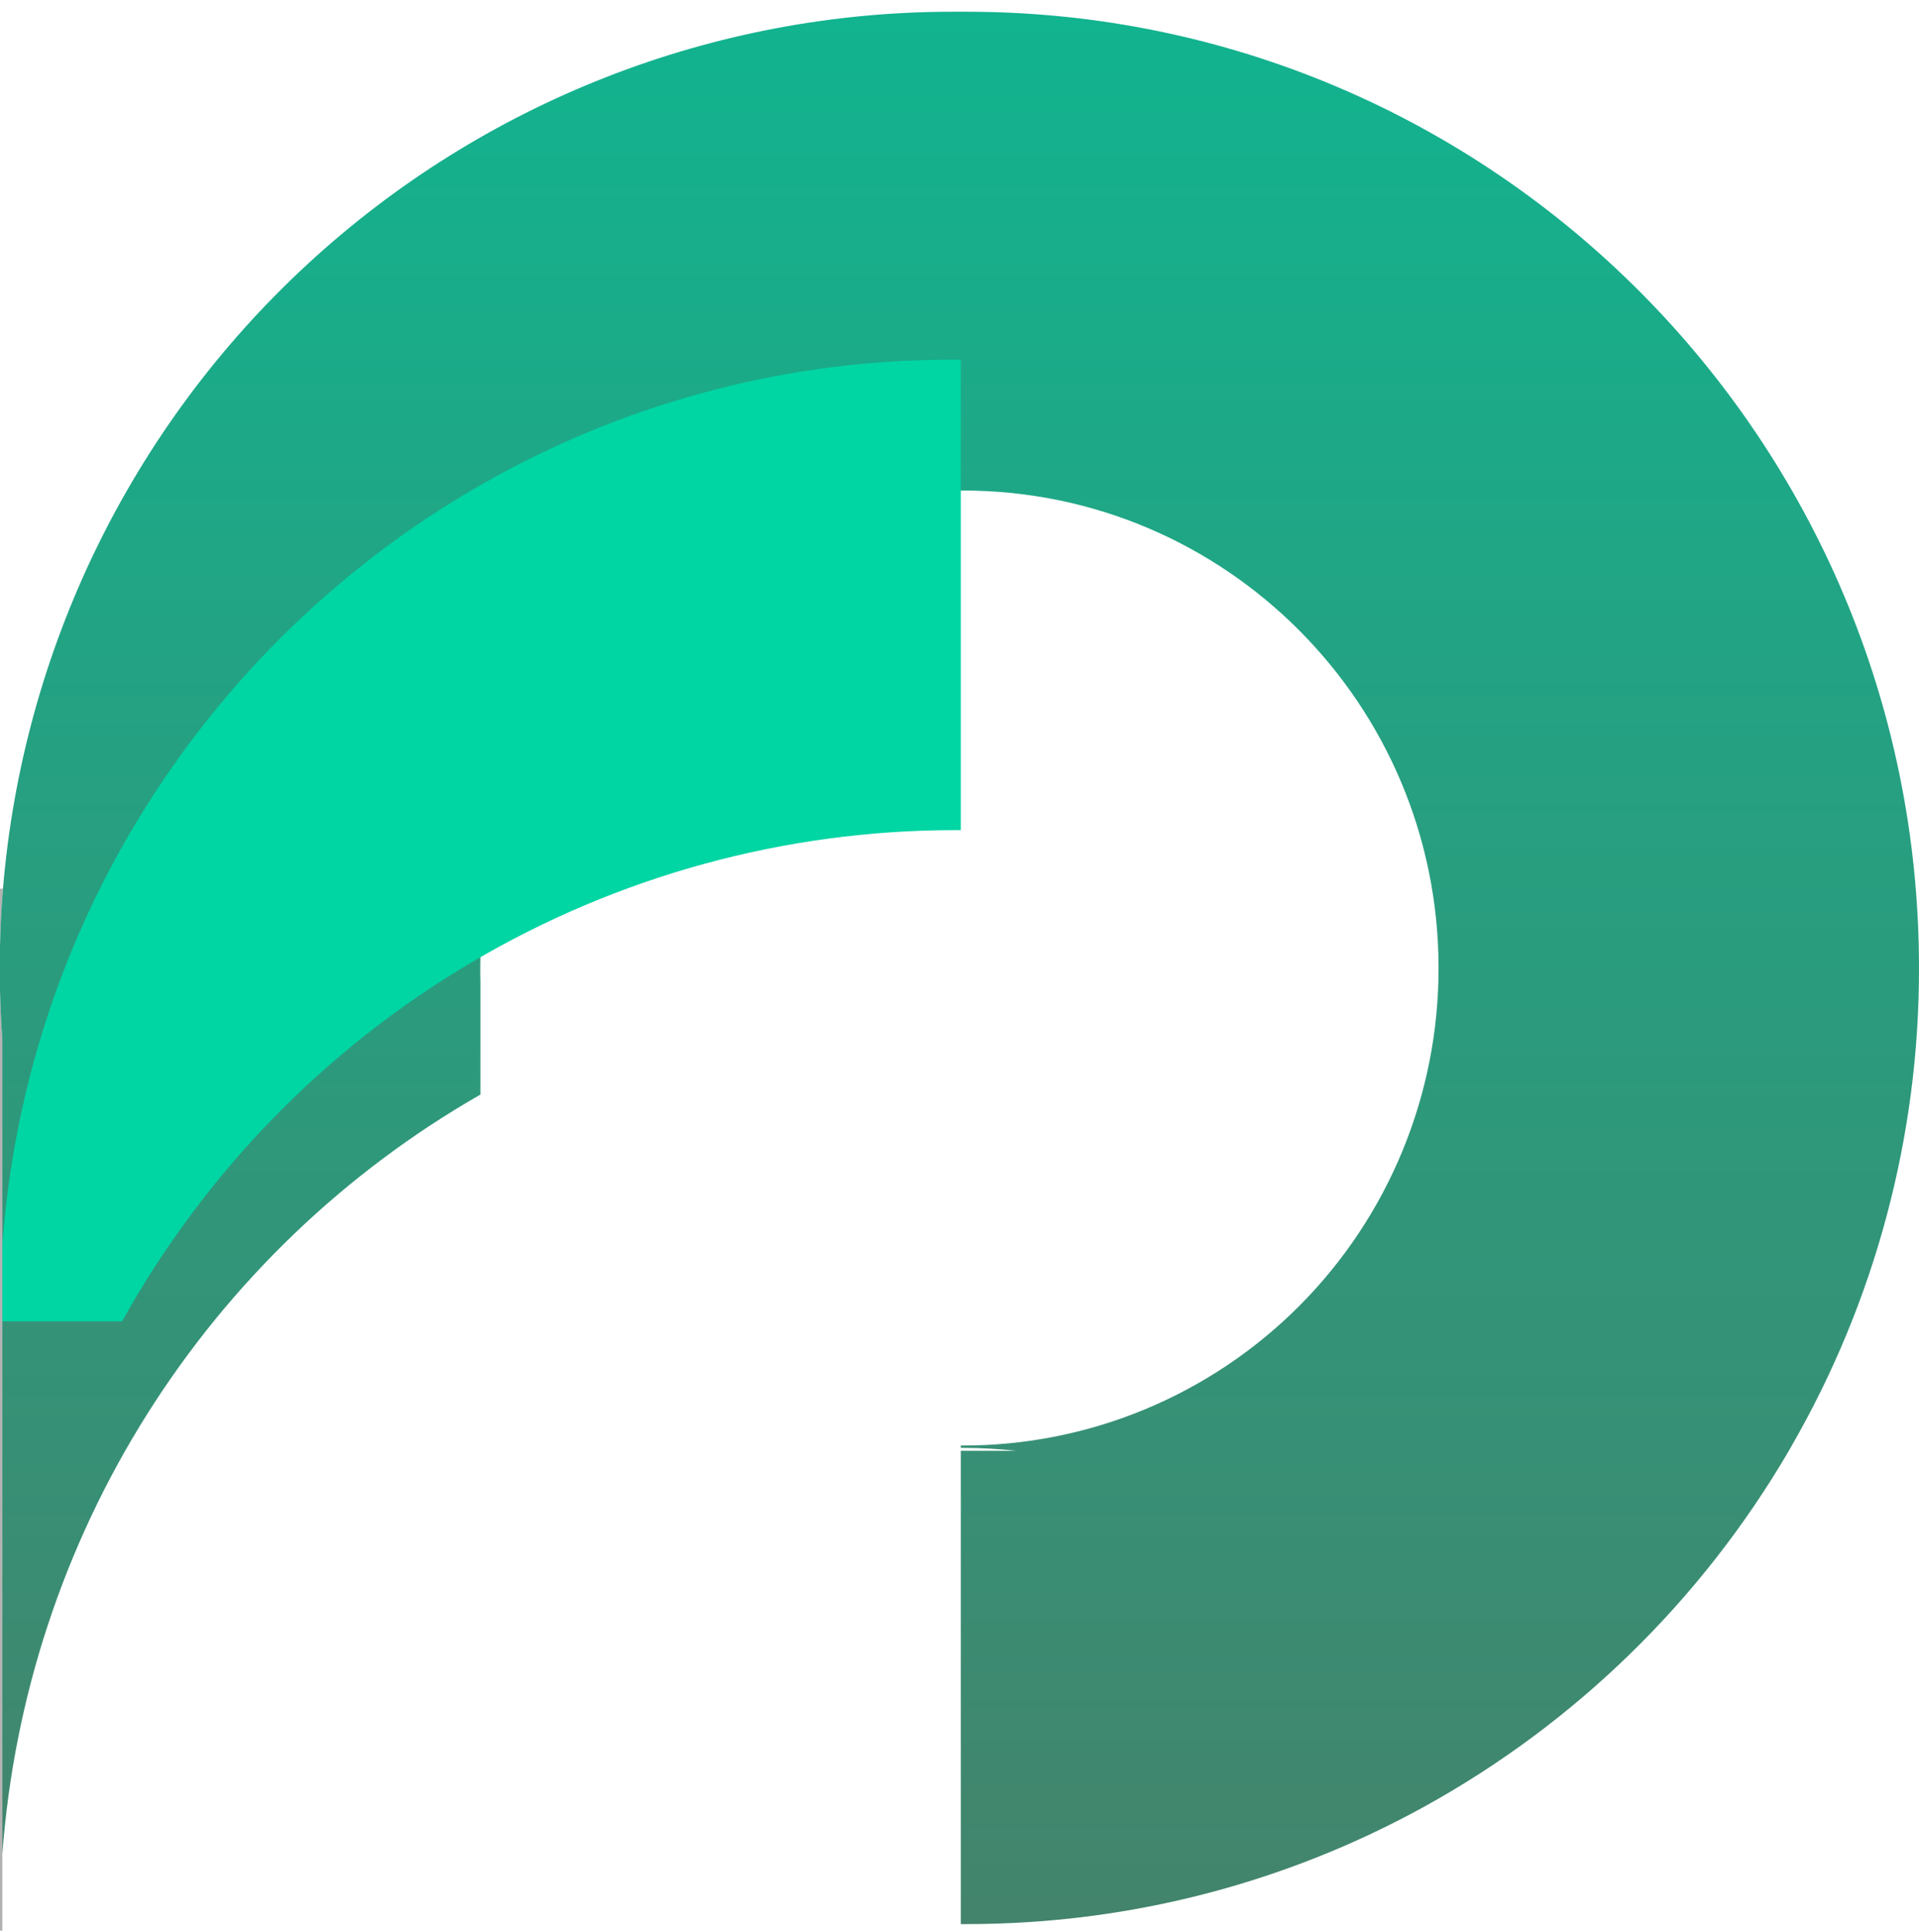 <svg width="148" height="149" viewBox="0 0 148 149" fill="none" xmlns="http://www.w3.org/2000/svg">
<g clip-path="url(#clip0_585_203)">
<path d="M0.181 80.127V148.905H0V76.374C0.029 77.631 0.089 78.882 0.181 80.127Z" fill="#B3B3B3"/>Add commentMore actions
<path d="M0 68.538H0.23C0.109 69.99 0.033 71.458 0 72.943V68.538Z" fill="#B3B3B3"/>
<path d="M37.05 73.652V75.666C37.041 75.347 37.036 75.028 37.036 74.706V74.656C37.036 74.318 37.05 73.983 37.05 73.652Z" fill="#B3B3B3"/>
<path d="M148 74.656C148.02 87.617 144.619 100.353 138.145 111.568L137.964 111.891C131.222 123.432 121.491 132.925 109.806 139.361C100.377 144.55 89.924 147.585 79.192 148.25C77.649 148.348 76.094 148.397 74.527 148.397H74.1V111.896H78.367C77.003 111.744 75.631 111.668 74.257 111.668H74.1V111.486H74.257C79.077 111.492 83.851 110.543 88.305 108.695C92.758 106.846 96.805 104.134 100.213 100.713C103.621 97.292 106.323 93.23 108.165 88.759C110.007 84.288 110.952 79.497 110.946 74.659C110.946 54.323 94.521 37.832 74.257 37.832H73.715C64.16 37.835 54.983 41.579 48.136 48.268C41.289 54.958 37.311 64.065 37.05 73.652C37.041 73.988 37.036 74.324 37.036 74.661V74.712C37.036 75.033 37.036 75.352 37.05 75.671V84.421C26.593 90.405 17.761 98.877 11.332 109.092C4.903 119.306 1.074 130.951 0.181 143V80.127C0.089 78.882 0.029 77.631 0 76.374V72.943C0.033 71.463 0.109 69.994 0.23 68.538C1.76 50.101 10.137 32.915 23.7 20.388C37.263 7.86 55.02 0.906 73.451 0.905L74.527 0.905C115.105 0.905 148 33.922 148 74.656Z" fill="url(#paint0_linear_585_203)"/>
<g filter="url(#filter0_d_585_203)">
<path d="M74.1 74.741V111.024H73.632C60.539 111.03 47.685 114.545 36.397 121.204C25.11 127.863 15.797 137.426 9.422 148.905H0.181V143C0.985 131.924 4.286 121.176 9.835 111.568C16.364 100.268 25.753 90.9 37.05 84.416C37.422 84.202 37.797 83.992 38.172 83.786C48.984 77.833 61.12 74.721 73.451 74.741H74.1Z" fill="#00D5A4"/>
</g>
</g>
<defs>
<filter id="filter0_d_585_203" x="-3.819" y="23.741" width="81.919" height="125.164" filterUnits="userSpaceOnUse" color-interpolation-filters="sRGB">
<feFlood flood-opacity="0" result="BackgroundImageFix"/>
<feColorMatrix in="SourceAlpha" type="matrix" values="0 0 0 0 0 0 0 0 0 0 0 0 0 0 0 0 0 0 127 0" result="hardAlpha"/>
<feOffset dy="-47"/>
<feGaussianBlur stdDeviation="2"/>
<feComposite in2="hardAlpha" operator="out"/>
<feColorMatrix type="matrix" values="0 0 0 0 0 0 0 0 0 0.738 0 0 0 0 0.549 0 0 0 1 0"/>
<feBlend mode="normal" in2="BackgroundImageFix" result="effect1_dropShadow_585_203"/>
<feBlend mode="normal" in="SourceGraphic" in2="effect1_dropShadow_585_203" result="shape"/>
</filter>
<linearGradient id="paint0_linear_585_203" x1="74" y1="0.905" x2="74" y2="148.397" gradientUnits="userSpaceOnUse">
<stop stop-color="#12B38F"/>
<stop offset="1" stop-color="#43846C"/>
</linearGradient>
<clipPath id="clip0_585_203">
<rect width="148" height="148" fill="white" transform="translate(0 0.905)"/>
</clipPath>
</defs>
</svg>